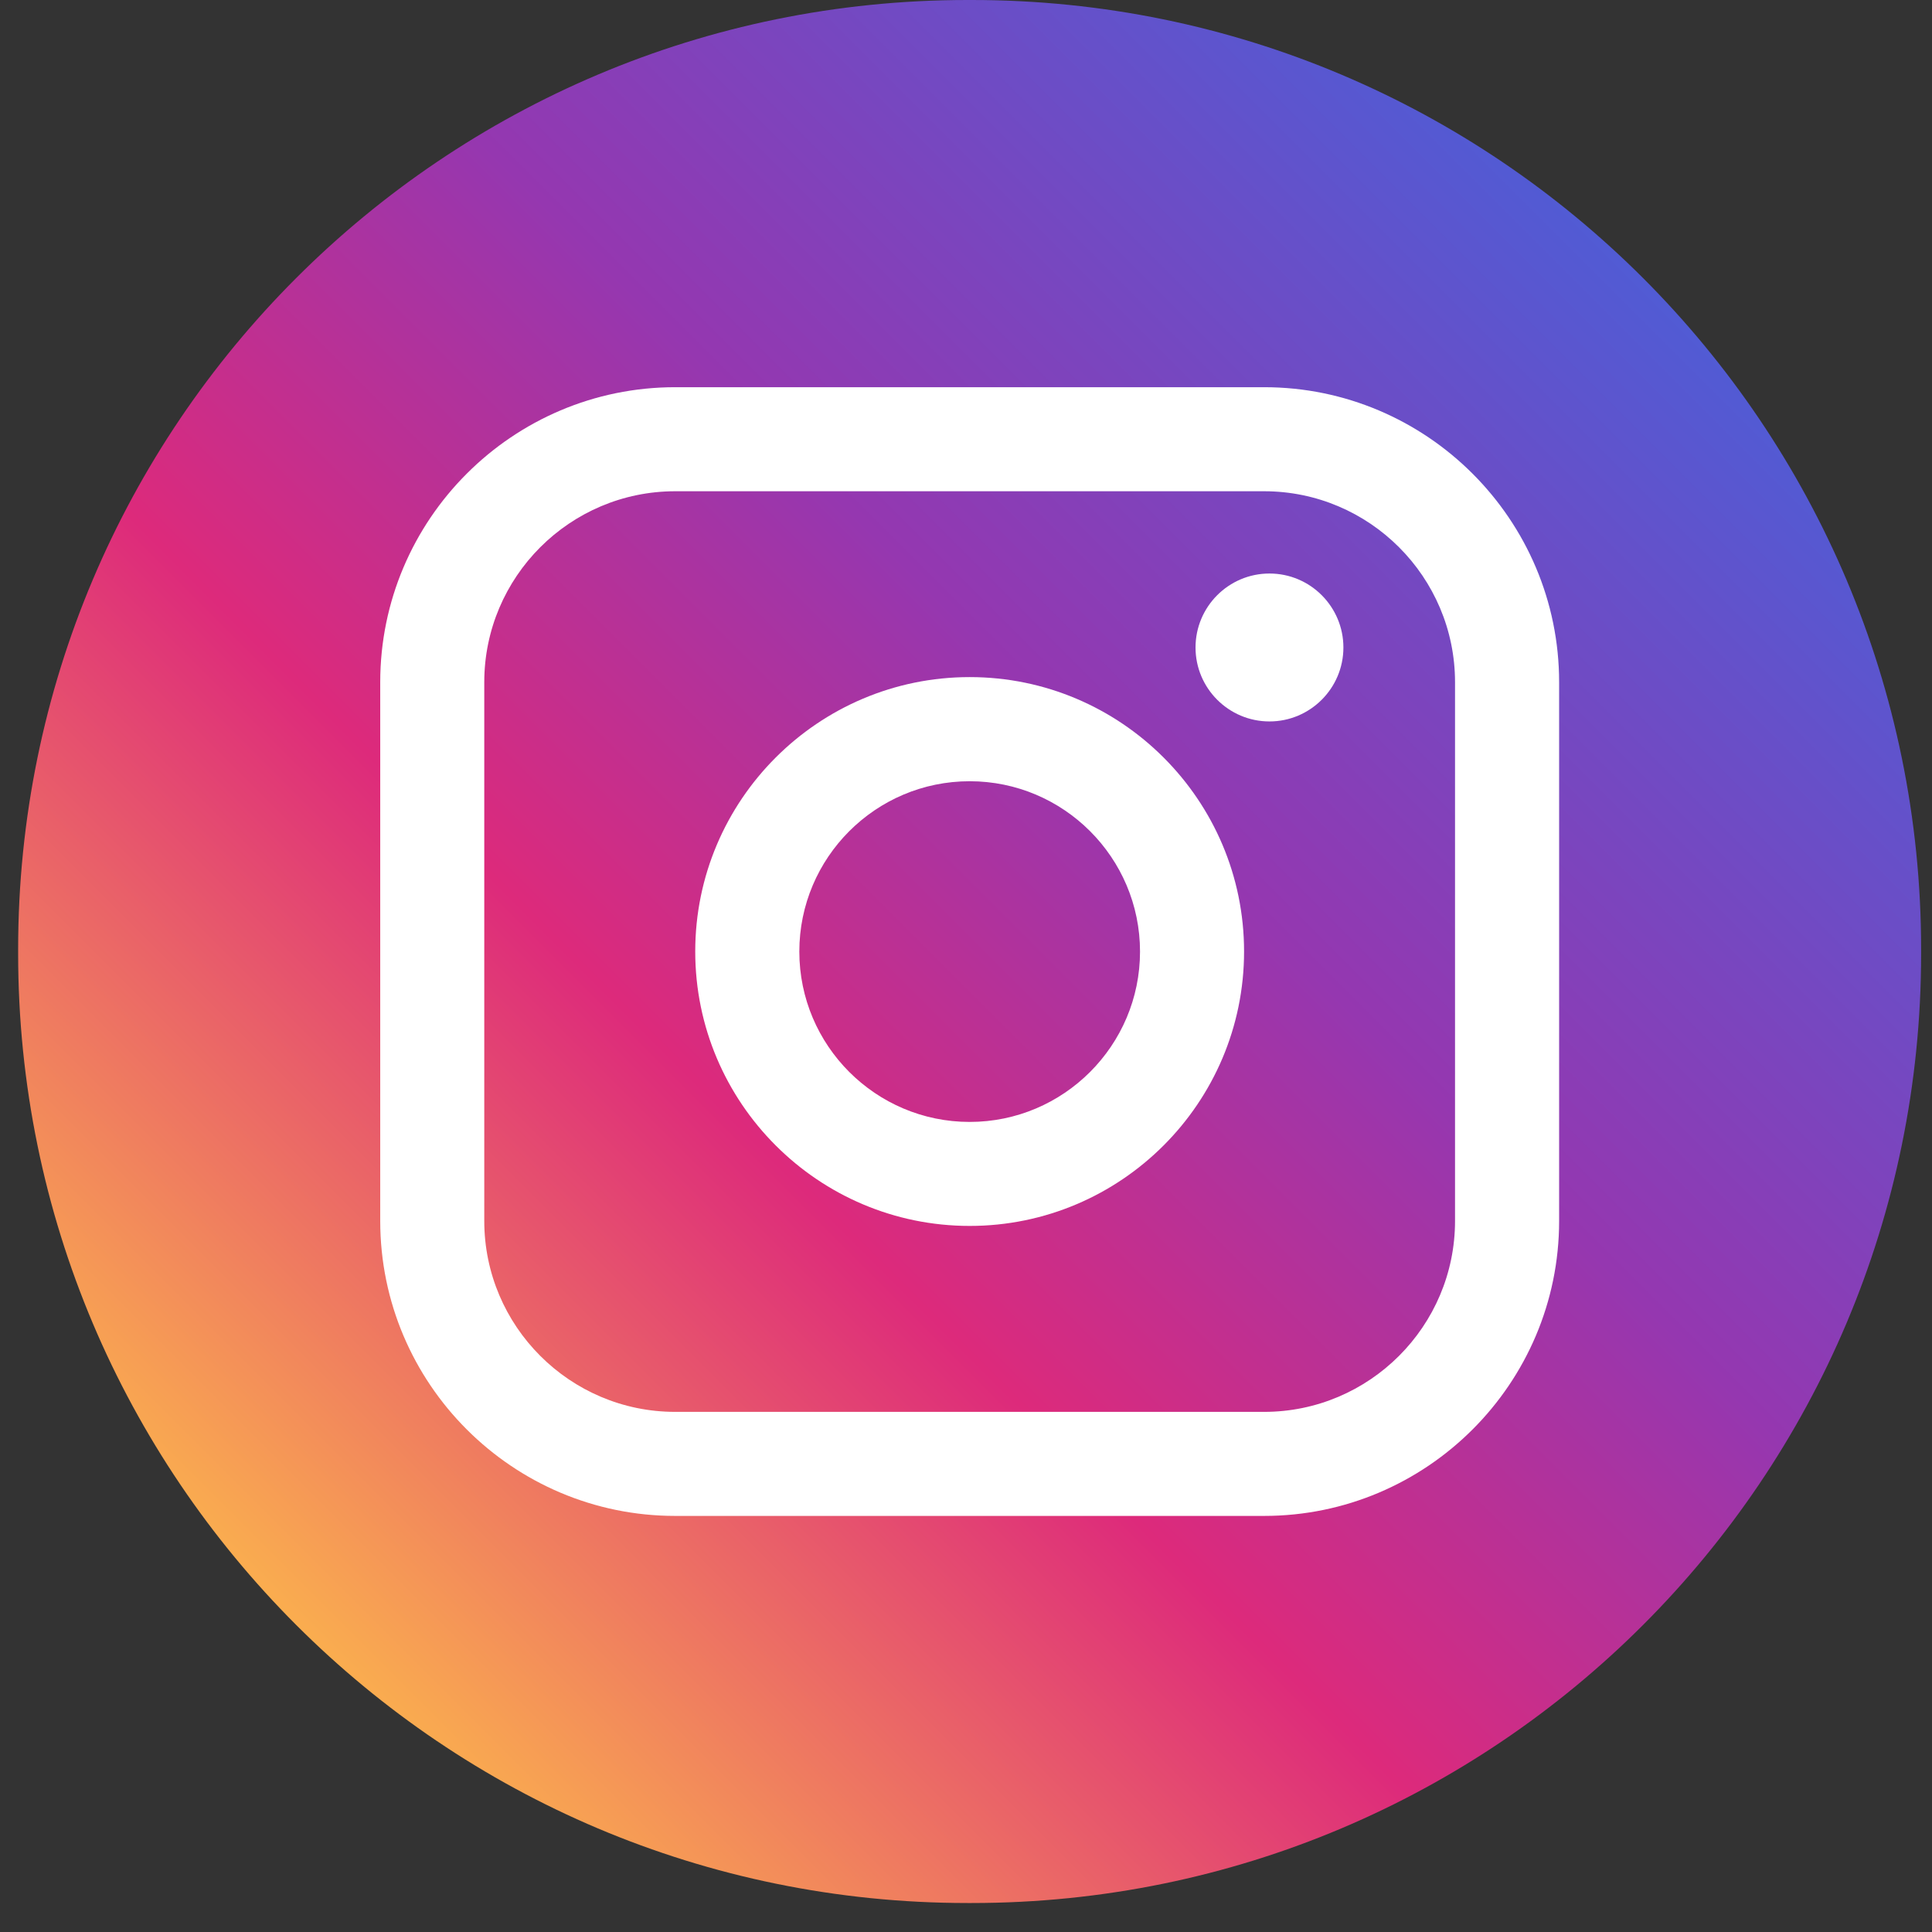 <svg width="41" height="41" viewBox="0 0 41 41" fill="none" xmlns="http://www.w3.org/2000/svg">
<rect x="0" y="0" width="41" height="41" fill="#333333" stroke="none"/>
<g id="Group">
<path id="Vector" d="M20.623 0H20.531C9.404 0 0.385 9.02 0.385 20.146V20.238C0.385 31.365 9.404 40.385 20.531 40.385H20.623C31.749 40.385 40.769 31.365 40.769 20.238V20.146C40.769 9.02 31.749 0 20.623 0Z" fill="url(#paint0_linear_398_123)"/>
<g id="Group_2">
<path id="Vector_2" d="M26.826 8.217H14.329C10.877 8.217 8.069 11.025 8.069 14.478V25.91C8.069 29.362 10.877 32.17 14.329 32.17H26.826C30.278 32.17 33.087 29.362 33.087 25.91V14.478C33.087 11.025 30.278 8.217 26.826 8.217ZM10.277 14.478C10.277 12.243 12.095 10.425 14.329 10.425H26.826C29.06 10.425 30.878 12.243 30.878 14.478V25.91C30.878 28.144 29.06 29.962 26.826 29.962H14.329C12.095 29.962 10.277 28.144 10.277 25.91V14.478Z" fill="white"/>
<path id="Vector_3" d="M20.578 26.016C23.788 26.016 26.401 23.404 26.401 20.192C26.401 16.98 23.789 14.369 20.578 14.369C17.366 14.369 14.754 16.98 14.754 20.192C14.754 23.404 17.366 26.016 20.578 26.016ZM20.578 16.579C22.571 16.579 24.193 18.2 24.193 20.194C24.193 22.187 22.571 23.809 20.578 23.809C18.584 23.809 16.963 22.187 16.963 20.194C16.963 18.2 18.584 16.579 20.578 16.579Z" fill="white"/>
<path id="Vector_4" d="M26.94 15.31C27.805 15.31 28.509 14.606 28.509 13.741C28.509 12.875 27.806 12.171 26.94 12.171C26.074 12.171 25.371 12.875 25.371 13.741C25.371 14.606 26.074 15.31 26.94 15.31Z" fill="white"/>
</g>
</g>
<defs>
<linearGradient id="paint0_linear_398_123" x1="6.285" y1="34.485" x2="34.869" y2="5.901" gradientUnits="userSpaceOnUse">
<stop stop-color="#FAAD4F"/>
<stop offset="0.35" stop-color="#DD2A7B"/>
<stop offset="0.62" stop-color="#9537B0"/>
<stop offset="1" stop-color="#515BD4"/>
</linearGradient>
</defs>
</svg>
